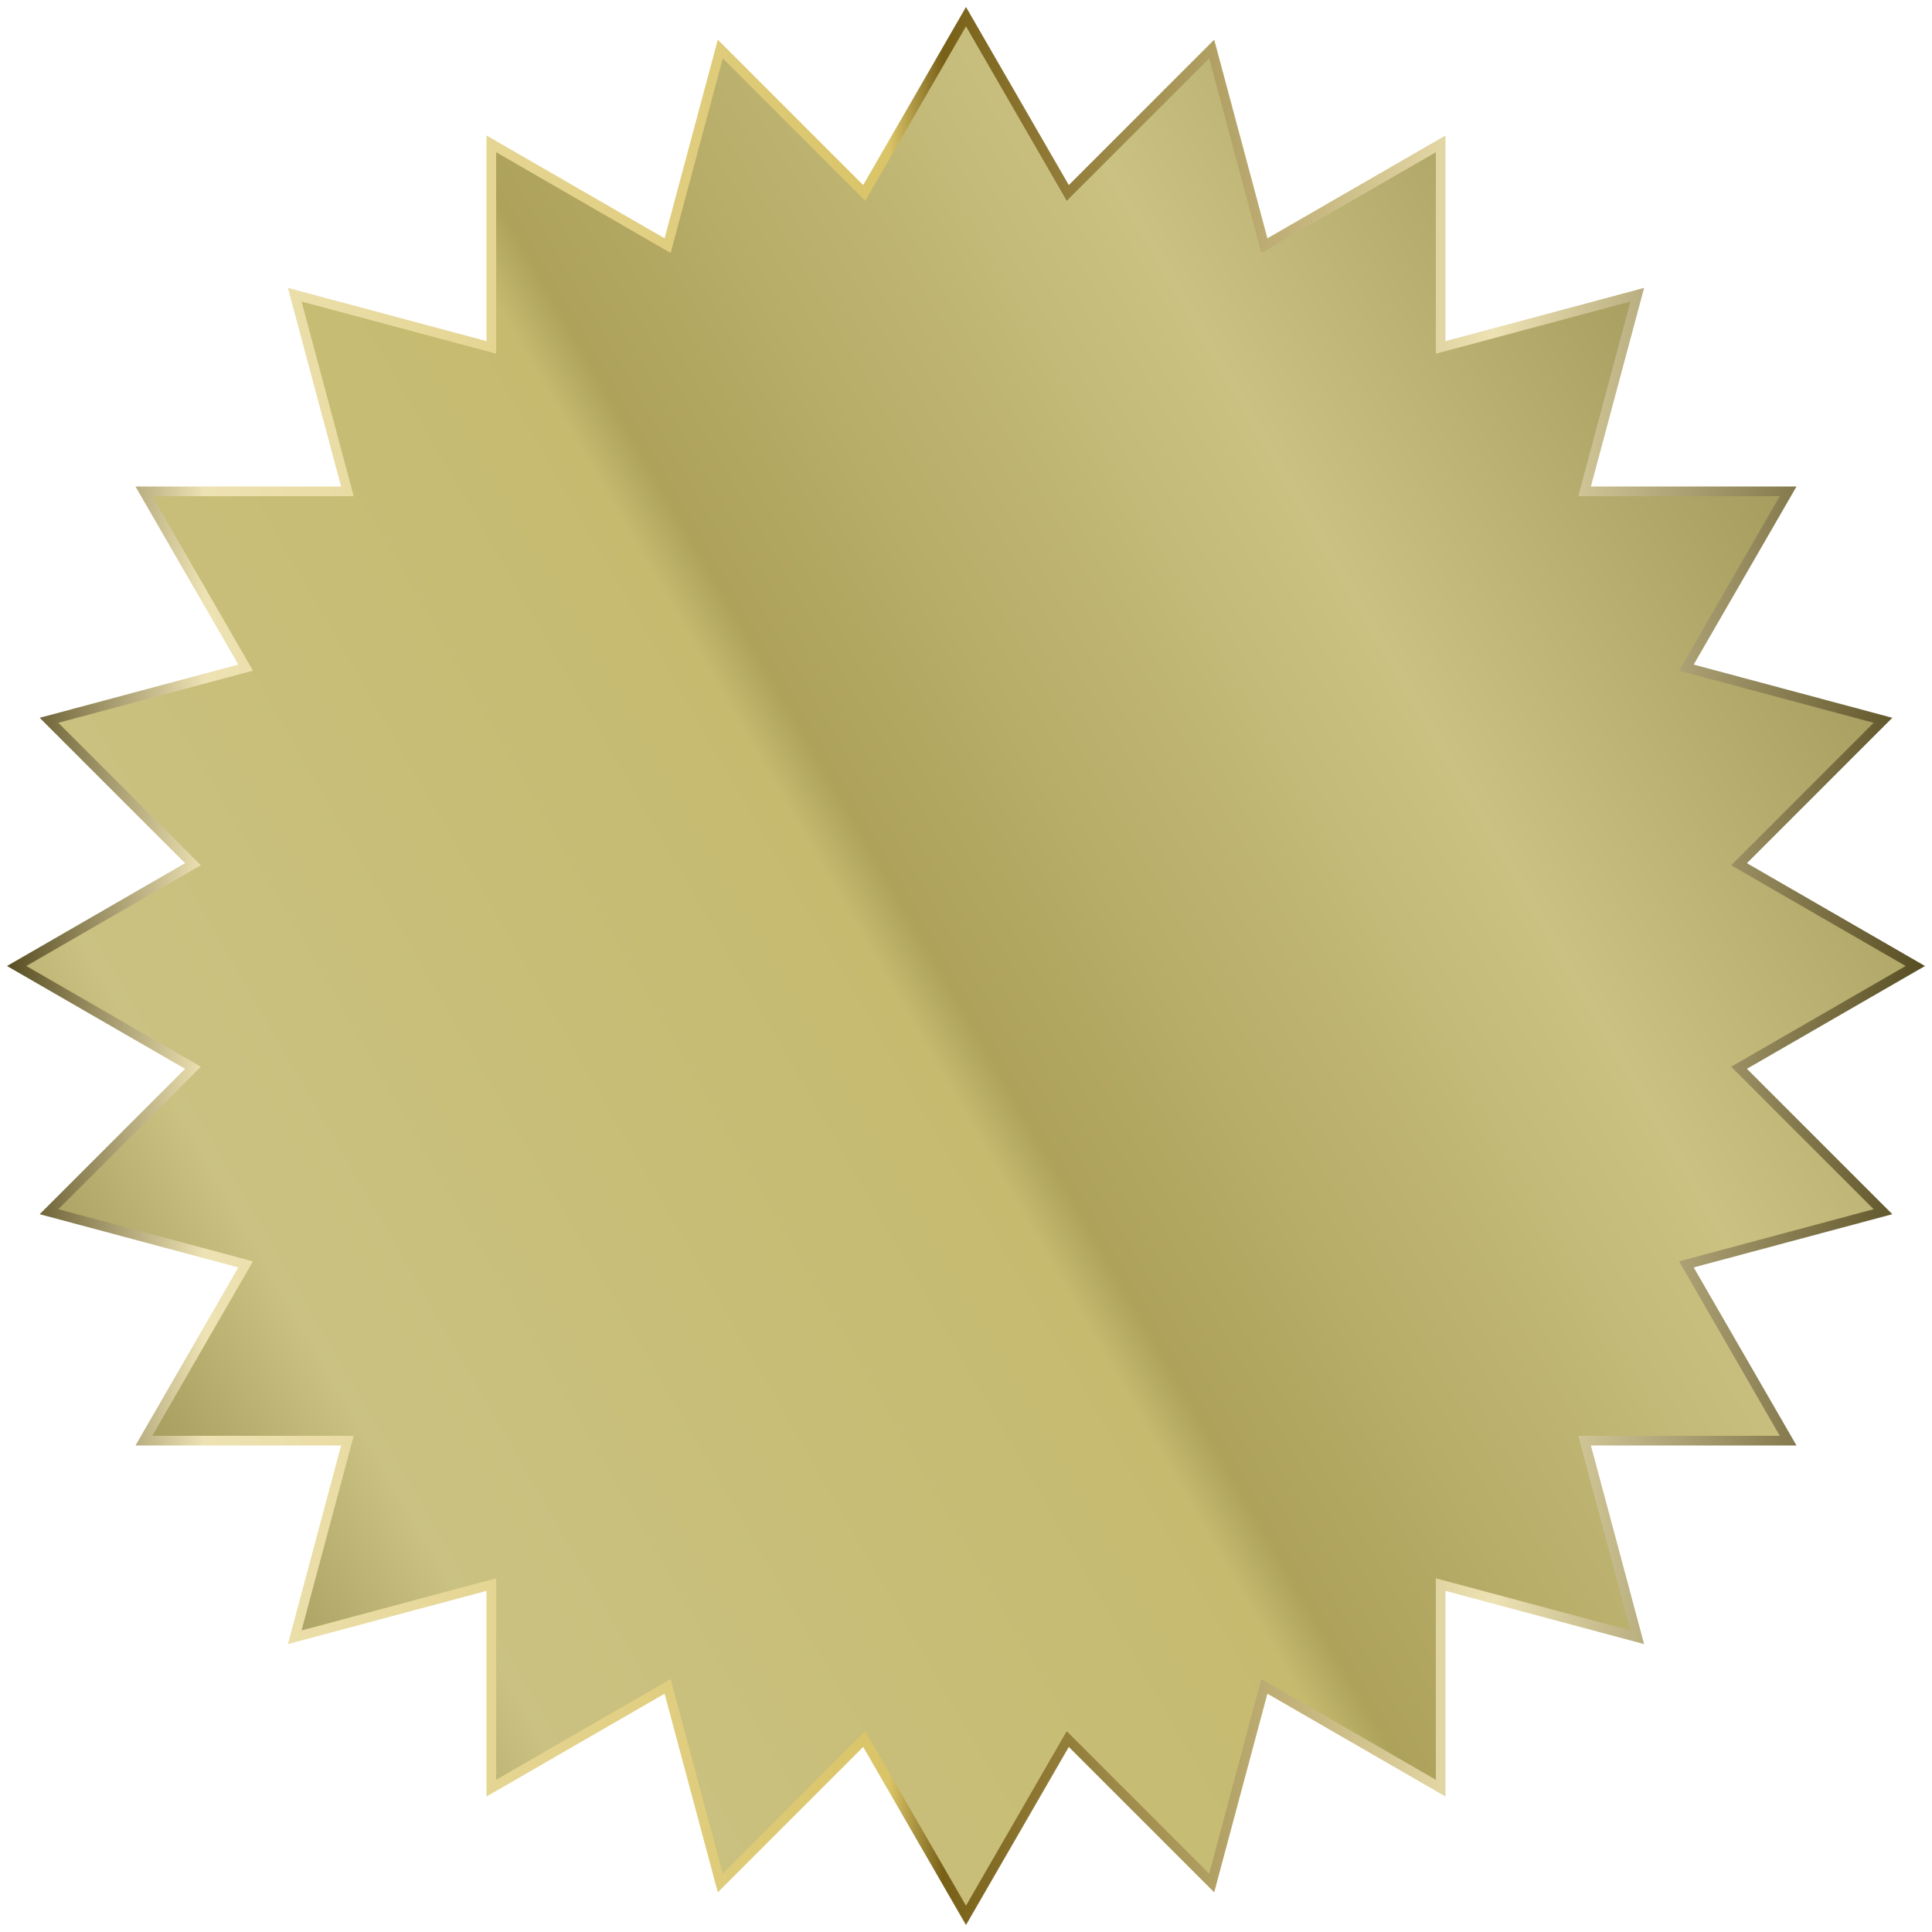<?xml version="1.0" encoding="UTF-8"?>
<svg xmlns="http://www.w3.org/2000/svg" xmlns:xlink="http://www.w3.org/1999/xlink" id="Layer_1" width="600" height="600" version="1.1" viewBox="0 0 600 600">
  <defs>
    <linearGradient id="New_Gradient_Swatch" data-name="New Gradient Swatch" x1="44.675" y1="447.412" x2="555.325" y2="152.588" gradientUnits="userSpaceOnUse">
      <stop offset="0" stop-color="#574d22"></stop>
      <stop offset=".103" stop-color="#ede2b3"></stop>
      <stop offset=".46" stop-color="#dac467"></stop>
      <stop offset=".488" stop-color="#786017"></stop>
      <stop offset=".775" stop-color="#ede2b3"></stop>
      <stop offset="1" stop-color="#574d22"></stop>
    </linearGradient>
    <linearGradient id="New_Gradient_Swatch1" data-name="New Gradient Swatch" x1="2.177" y1="300" x2="597.823" y2="300" xlink:href="#New_Gradient_Swatch"></linearGradient>
  </defs>
  <polygon points="268.393 59.921 284.197 32.549 300 5.177 315.803 32.549 331.607 59.921 353.956 37.572 376.306 15.222 384.486 45.752 392.667 76.282 420.039 60.479 447.412 44.675 447.412 76.282 447.412 107.889 477.942 99.709 508.472 91.528 500.291 122.058 492.111 152.588 523.718 152.588 555.325 152.588 539.521 179.961 523.718 207.333 554.248 215.514 584.778 223.694 562.428 246.044 540.079 268.393 567.451 284.197 594.823 300 567.451 315.803 540.079 331.607 562.428 353.956 584.778 376.306 554.248 384.486 523.718 392.667 539.521 420.039 555.325 447.412 523.718 447.412 492.111 447.412 500.291 477.942 508.472 508.472 477.942 500.291 447.412 492.111 447.412 523.718 447.412 555.325 420.039 539.521 392.667 523.718 384.486 554.248 376.306 584.778 353.956 562.428 331.607 540.079 315.803 567.451 300 594.823 284.197 567.451 268.393 540.079 246.044 562.428 223.694 584.778 215.514 554.248 207.333 523.718 179.961 539.521 152.588 555.325 152.588 523.718 152.588 492.111 122.058 500.291 91.528 508.472 99.709 477.942 107.889 447.412 76.282 447.412 44.675 447.412 60.479 420.039 76.282 392.667 45.752 384.486 15.222 376.306 37.572 353.956 59.921 331.607 32.549 315.803 5.177 300 32.549 284.197 59.921 268.393 37.572 246.044 15.222 223.694 45.752 215.514 76.282 207.333 60.479 179.961 44.675 152.588 76.282 152.588 107.889 152.588 99.709 122.058 91.528 91.528 122.058 99.709 152.588 107.889 152.588 76.282 152.588 44.675 179.961 60.479 207.333 76.282 215.514 45.752 223.694 15.222 246.044 37.572 268.393 59.921" fill="url(#New_Gradient_Swatch)"></polygon>
  <polygon points="268.393 59.921 284.197 32.549 300 5.177 315.803 32.549 331.607 59.921 353.956 37.572 376.306 15.222 384.486 45.752 392.667 76.282 420.039 60.479 447.412 44.675 447.412 76.282 447.412 107.889 477.942 99.709 508.472 91.528 500.291 122.058 492.111 152.588 523.718 152.588 555.325 152.588 539.521 179.961 523.718 207.333 554.248 215.514 584.778 223.694 562.428 246.044 540.079 268.393 567.451 284.197 594.823 300 567.451 315.803 540.079 331.607 562.428 353.956 584.778 376.306 554.248 384.486 523.718 392.667 539.521 420.039 555.325 447.412 523.718 447.412 492.111 447.412 500.291 477.942 508.472 508.472 477.942 500.291 447.412 492.111 447.412 523.718 447.412 555.325 420.039 539.521 392.667 523.718 384.486 554.248 376.306 584.778 353.956 562.428 331.607 540.079 315.803 567.451 300 594.823 284.197 567.451 268.393 540.079 246.044 562.428 223.694 584.778 215.514 554.248 207.333 523.718 179.961 539.521 152.588 555.325 152.588 523.718 152.588 492.111 122.058 500.291 91.528 508.472 99.709 477.942 107.889 447.412 76.282 447.412 44.675 447.412 60.479 420.039 76.282 392.667 45.752 384.486 15.222 376.306 37.572 353.956 59.921 331.607 32.549 315.803 5.177 300 32.549 284.197 59.921 268.393 37.572 246.044 15.222 223.694 45.752 215.514 76.282 207.333 60.479 179.961 44.675 152.588 76.282 152.588 107.889 152.588 99.709 122.058 91.528 91.528 122.058 99.709 152.588 107.889 152.588 76.282 152.588 44.675 179.961 60.479 207.333 76.282 215.514 45.752 223.694 15.222 246.044 37.572 268.393 59.921" fill="#bfb671" opacity=".75"></polygon>
  <polygon points="268.393 59.921 284.197 32.549 300 5.177 315.803 32.549 331.607 59.921 353.956 37.572 376.306 15.222 384.486 45.752 392.667 76.282 420.039 60.479 447.412 44.675 447.412 76.282 447.412 107.889 477.942 99.709 508.472 91.528 500.291 122.058 492.111 152.588 523.718 152.588 555.325 152.588 539.521 179.961 523.718 207.333 554.248 215.514 584.778 223.694 562.428 246.044 540.079 268.393 567.451 284.197 594.823 300 567.451 315.803 540.079 331.607 562.428 353.956 584.778 376.306 554.248 384.486 523.718 392.667 539.521 420.039 555.325 447.412 523.718 447.412 492.111 447.412 500.291 477.942 508.472 508.472 477.942 500.291 447.412 492.111 447.412 523.718 447.412 555.325 420.039 539.521 392.667 523.718 384.486 554.248 376.306 584.778 353.956 562.428 331.607 540.079 315.803 567.451 300 594.823 284.197 567.451 268.393 540.079 246.044 562.428 223.694 584.778 215.514 554.248 207.333 523.718 179.961 539.521 152.588 555.325 152.588 523.718 152.588 492.111 122.058 500.291 91.528 508.472 99.709 477.942 107.889 447.412 76.282 447.412 44.675 447.412 60.479 420.039 76.282 392.667 45.752 384.486 15.222 376.306 37.572 353.956 59.921 331.607 32.549 315.803 5.177 300 32.549 284.197 59.921 268.393 37.572 246.044 15.222 223.694 45.752 215.514 76.282 207.333 60.479 179.961 44.675 152.588 76.282 152.588 107.889 152.588 99.709 122.058 91.528 91.528 122.058 99.709 152.588 107.889 152.588 76.282 152.588 44.675 179.961 60.479 207.333 76.282 215.514 45.752 223.694 15.222 246.044 37.572 268.393 59.921" fill="none" stroke="url(#New_Gradient_Swatch1)" stroke-miterlimit="10" stroke-width="3"></polygon>
</svg>
